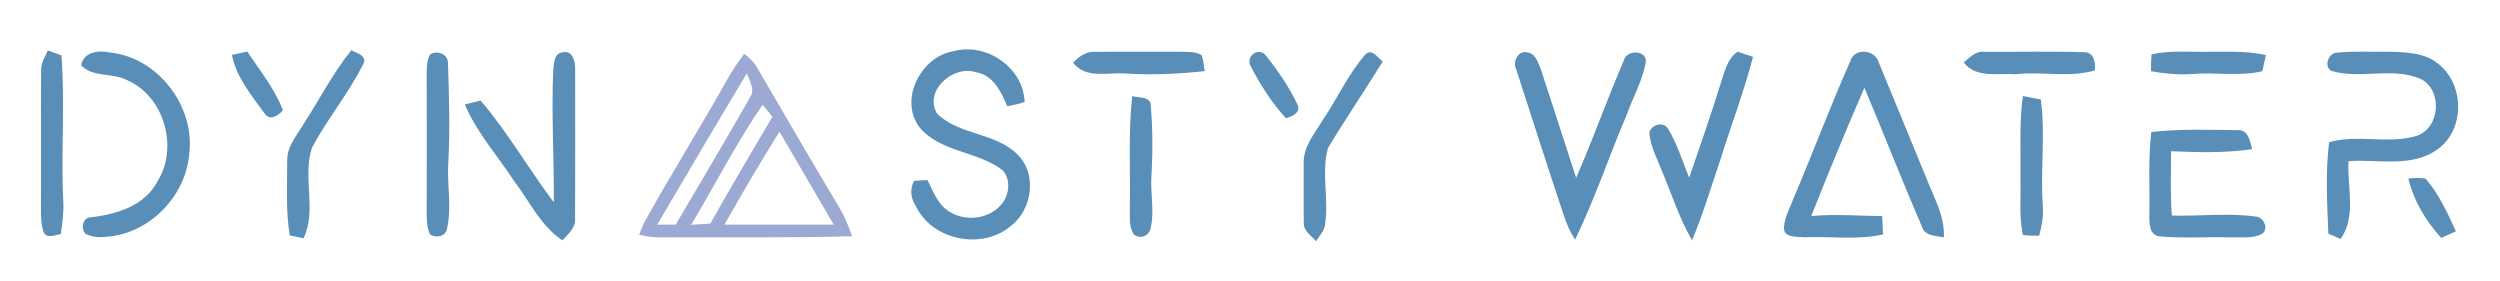 <?xml version="1.0" encoding="UTF-8" ?>
<!DOCTYPE svg PUBLIC "-//W3C//DTD SVG 1.1//EN" "http://www.w3.org/Graphics/SVG/1.1/DTD/svg11.dtd">
<svg width="640pt" height="72pt" viewBox="0 0 640 72" version="1.1" xmlns="http://www.w3.org/2000/svg">
<g id="#588eb7ff">
<path fill="#588eb7" opacity="1.00" d=" M 12.24 12.92 C 13.40 13.34 14.56 13.76 15.72 14.17 C 16.70 26.75 15.55 39.36 16.22 51.95 C 16.32 54.63 15.93 57.29 15.56 59.94 C 14.20 60.05 12.40 61.12 11.34 59.76 C 10.39 57.65 10.51 55.28 10.48 53.01 C 10.55 41.33 10.45 29.65 10.52 17.96 C 10.47 16.13 11.55 14.55 12.24 12.92 Z" />
<path fill="#588eb7" opacity="1.00" d=" M 20.77 16.71 C 21.44 13.24 25.17 12.83 28.07 13.43 C 40.28 14.64 49.81 26.95 48.48 39.06 C 47.77 49.50 39.27 58.89 28.89 60.42 C 26.58 60.74 24.06 61.02 21.92 59.88 C 20.57 58.41 21.16 55.59 23.39 55.61 C 29.85 54.87 37.12 52.65 40.31 46.43 C 45.79 37.70 42.01 24.55 32.45 20.48 C 28.72 18.56 23.88 19.92 20.77 16.71 Z" />
<path fill="#588eb7" opacity="1.00" d=" M 77.77 31.66 C 81.84 25.39 85.25 18.65 89.97 12.84 C 91.16 13.65 93.53 13.97 93.23 15.89 C 89.51 23.63 83.86 30.24 79.87 37.83 C 77.32 45.33 81.22 53.71 77.70 61.01 C 76.53 60.77 75.36 60.52 74.19 60.26 C 73.10 53.92 73.56 47.45 73.52 41.05 C 73.48 37.42 76.05 34.62 77.77 31.66 Z" />
<path fill="#588eb7" opacity="1.00" d=" M 141.62 18.08 C 141.84 16.31 141.74 13.60 144.10 13.39 C 146.71 12.77 147.34 16.07 147.24 17.98 C 147.24 30.64 147.29 43.30 147.22 55.97 C 147.41 58.37 145.40 59.92 143.97 61.53 C 138.43 57.83 135.60 51.59 131.67 46.44 C 127.43 39.89 122.05 34.00 119.01 26.74 C 120.34 26.40 121.68 26.07 123.02 25.73 C 129.99 33.86 135.33 43.25 141.77 51.80 C 141.85 40.56 141.15 29.32 141.62 18.08 Z" />
<path fill="#588eb7" opacity="1.00" d=" M 235.40 32.60 C 230.06 25.56 235.72 14.54 244.01 13.13 C 252.42 10.75 262.02 17.26 262.30 26.13 C 260.84 26.59 259.35 26.93 257.85 27.20 C 256.32 23.51 254.23 19.17 249.82 18.49 C 244.02 16.58 236.43 23.22 239.87 29.07 C 245.56 34.66 254.81 33.88 260.48 39.55 C 265.57 44.49 264.27 53.61 258.84 57.80 C 251.50 64.12 238.54 61.56 234.43 52.69 C 233.12 50.74 232.90 48.36 234.01 46.28 C 235.15 46.22 236.30 46.16 237.44 46.09 C 238.89 48.98 240.06 52.35 242.96 54.13 C 247.31 56.98 253.82 56.04 256.84 51.70 C 258.44 49.32 258.74 45.63 256.56 43.50 C 250.17 38.64 240.76 39.02 235.40 32.60 Z" />
<path fill="#588eb7" opacity="1.00" d=" M 274.71 16.04 C 276.14 14.57 277.91 13.20 280.09 13.27 C 287.40 13.19 294.71 13.29 302.02 13.24 C 303.90 13.34 306.00 13.09 307.67 14.16 C 308.04 15.48 308.21 16.85 308.41 18.21 C 301.66 18.92 294.84 19.26 288.06 18.81 C 283.48 18.47 278.02 20.29 274.71 16.04 Z" />
<path fill="#588eb7" opacity="1.00" d=" M 473.70 15.60 C 474.75 12.09 480.09 12.70 480.96 16.00 C 485.07 25.87 489.08 35.79 493.18 45.67 C 495.07 50.57 497.90 55.33 497.63 60.77 C 495.47 60.32 492.65 60.46 491.94 57.85 C 486.88 46.13 482.25 34.22 477.29 22.45 C 472.56 33.32 468.04 44.28 463.68 55.31 C 469.73 54.73 475.78 55.29 481.84 55.31 C 481.92 56.88 481.98 58.45 482.05 60.02 C 475.46 61.49 468.63 60.46 461.94 60.74 C 460.01 60.55 456.32 60.95 456.71 57.99 C 456.93 55.48 458.20 53.23 459.09 50.92 C 464.07 39.19 468.54 27.24 473.70 15.60 Z" />
<path fill="#588eb7" opacity="1.00" d=" M 502.71 15.98 C 504.24 14.74 505.75 13.01 507.94 13.26 C 516.51 13.31 525.11 13.10 533.68 13.37 C 536.14 13.45 536.49 16.10 536.25 18.03 C 529.65 19.96 522.77 18.23 516.03 19.00 C 511.52 18.69 505.88 20.12 502.71 15.98 Z" />
<path fill="#588eb7" opacity="1.00" d=" M 550.79 13.95 C 554.78 12.95 558.92 13.27 563.00 13.26 C 568.69 13.33 574.46 12.84 580.07 14.10 C 579.75 15.48 579.45 16.86 579.15 18.24 C 573.17 19.63 567.06 18.41 561.03 18.96 C 557.55 19.18 554.08 18.85 550.66 18.23 C 550.63 16.80 550.67 15.37 550.79 13.95 Z" />
<path fill="#588eb7" opacity="1.00" d=" M 598.30 13.48 C 602.51 13.01 606.77 13.34 611.01 13.24 C 615.59 13.33 620.78 13.35 624.44 16.53 C 630.89 21.85 631.00 33.10 624.14 38.13 C 617.54 43.05 608.81 40.69 601.21 41.26 C 600.83 47.83 603.32 55.43 599.18 61.18 C 598.14 60.73 597.10 60.27 596.06 59.82 C 595.74 52.03 595.30 44.16 596.25 36.39 C 603.64 34.31 611.42 37.01 618.76 34.75 C 624.69 32.68 625.33 23.08 619.74 20.23 C 612.47 17.03 604.31 20.38 596.85 18.16 C 594.77 17.03 596.10 13.51 598.30 13.48 Z" />
<path fill="#588eb7" opacity="1.00" d=" M 59.36 14.07 C 60.34 13.85 62.30 13.42 63.28 13.20 C 66.55 18.06 70.27 22.68 72.43 28.19 C 71.37 29.58 69.07 31.06 67.77 29.08 C 64.41 24.44 60.52 19.85 59.36 14.07 Z" />
<path fill="#588eb7" opacity="1.00" d=" M 110.09 13.94 C 111.84 12.75 114.71 13.85 114.68 16.11 C 114.97 24.73 115.23 33.37 114.75 41.99 C 114.44 47.51 115.70 53.13 114.42 58.58 C 114.07 60.58 111.52 61.08 110.04 59.94 C 109.21 58.07 109.24 55.98 109.23 53.98 C 109.27 42.29 109.26 30.60 109.23 18.91 C 109.23 17.22 109.29 15.47 110.09 13.94 Z" />
<path fill="#588eb7" opacity="1.00" d=" M 320.14 16.88 C 318.96 14.56 321.76 12.17 323.78 13.88 C 327.03 17.91 330.05 22.24 332.23 26.95 C 332.98 28.91 330.67 29.85 329.22 30.28 C 325.55 26.30 322.62 21.67 320.14 16.88 Z" />
<path fill="#588eb7" opacity="1.00" d=" M 349.36 14.12 C 351.08 12.15 352.66 14.70 353.97 15.77 C 349.39 23.21 344.41 30.43 339.95 37.94 C 338.23 44.14 340.16 50.66 339.27 56.97 C 339.29 58.87 337.87 60.25 336.89 61.73 C 335.65 60.31 333.63 59.10 333.77 56.96 C 333.69 51.96 333.77 46.95 333.74 41.95 C 333.55 37.59 336.58 34.15 338.69 30.63 C 342.36 25.20 345.10 19.13 349.36 14.12 Z" />
<path fill="#588eb7" opacity="1.00" d=" M 388.14 17.73 C 387.14 15.89 388.67 12.74 390.95 13.43 C 392.98 13.57 393.66 15.82 394.33 17.40 C 397.45 26.76 400.40 36.17 403.50 45.54 C 407.81 35.61 411.45 25.40 415.71 15.46 C 416.36 12.61 421.85 12.77 421.30 16.05 C 420.45 20.72 418.01 24.93 416.44 29.39 C 411.90 39.98 408.27 50.97 403.23 61.35 C 401.92 59.34 400.96 57.14 400.24 54.86 C 396.11 42.52 392.17 30.11 388.14 17.73 Z" />
<path fill="#588eb7" opacity="1.00" d=" M 440.49 21.39 C 441.49 18.48 442.11 15.13 444.79 13.23 C 446.11 13.67 447.43 14.11 448.77 14.54 C 446.50 23.36 443.22 31.87 440.52 40.57 C 438.12 47.57 436.04 54.69 433.16 61.52 C 429.87 55.84 427.92 49.55 425.36 43.54 C 424.14 40.48 422.58 37.47 422.23 34.15 C 422.45 31.97 425.81 30.93 426.98 32.91 C 429.40 36.82 430.67 41.28 432.43 45.50 C 435.19 37.48 437.98 29.48 440.49 21.39 Z" />
<path fill="#588eb7" opacity="1.00" d=" M 289.87 24.60 C 291.41 25.08 293.73 24.60 294.54 26.37 C 295.10 32.53 295.13 38.75 294.77 44.93 C 294.45 49.50 295.63 54.16 294.51 58.66 C 294.01 60.55 291.53 61.35 290.15 59.86 C 288.89 57.78 289.32 55.25 289.23 52.94 C 289.44 43.49 288.77 34.01 289.87 24.60 Z" />
<path fill="#588eb7" opacity="1.00" d=" M 517.85 24.59 C 519.38 24.87 520.91 25.17 522.45 25.47 C 523.67 34.62 522.27 43.82 522.98 52.99 C 523.15 55.48 522.65 57.93 522.03 60.33 C 520.63 60.37 519.25 60.32 517.87 60.19 C 516.85 55.53 517.35 50.75 517.25 46.02 C 517.35 38.88 516.88 31.70 517.85 24.59 Z" />
<path fill="#588eb7" opacity="1.00" d=" M 550.73 33.81 C 558.10 32.94 565.54 33.25 572.95 33.32 C 575.64 33.21 575.96 36.23 576.57 38.18 C 569.69 39.19 562.74 39.02 555.82 38.71 C 555.74 44.20 555.58 49.70 556.00 55.18 C 563.29 55.40 570.62 54.41 577.87 55.50 C 579.59 55.86 580.84 58.70 579.07 59.86 C 576.59 61.22 573.64 60.63 570.94 60.77 C 564.91 60.58 558.84 61.08 552.84 60.51 C 550.18 60.22 550.21 57.04 550.23 55.04 C 550.38 47.96 549.89 40.86 550.73 33.81 Z" />
<path fill="#588eb7" opacity="1.00" d=" M 616.53 45.73 C 618.00 45.51 619.46 45.51 620.92 45.71 C 624.37 49.64 626.55 54.49 628.71 59.21 C 627.45 59.77 626.20 60.33 624.97 60.90 C 620.99 56.61 617.96 51.43 616.53 45.73 Z" />
</g>
<g id="#9ca9d2ff">
<path fill="#9ca9d2" opacity="1.00" d=" M 190.49 13.82 C 192.04 14.83 193.25 16.22 194.13 17.84 C 200.97 29.62 207.85 41.39 214.83 53.09 C 216.23 55.41 217.25 57.93 218.17 60.48 C 201.77 60.94 185.35 60.68 168.94 60.77 C 167.13 60.81 165.36 60.48 163.61 60.10 C 164.09 58.83 164.59 57.57 165.25 56.38 C 172.02 44.19 179.44 32.37 186.26 20.20 C 187.51 17.97 188.94 15.85 190.49 13.82 M 168.24 57.51 C 169.82 57.50 171.40 57.50 172.98 57.50 C 179.35 46.60 185.86 35.77 192.09 24.79 C 193.36 22.84 191.77 20.65 191.22 18.75 C 183.46 31.61 175.88 44.57 168.24 57.51 M 176.93 57.55 C 178.57 57.46 180.20 57.36 181.84 57.24 C 186.99 48.04 192.39 38.99 197.73 29.91 C 196.89 28.87 196.05 27.84 195.22 26.81 C 188.48 36.64 183.06 47.33 176.93 57.55 M 185.46 57.49 C 194.78 57.50 204.11 57.52 213.43 57.49 C 208.82 49.55 204.16 41.64 199.54 33.71 C 194.65 41.52 190.01 49.49 185.46 57.49 Z" />
</g>
</svg>
